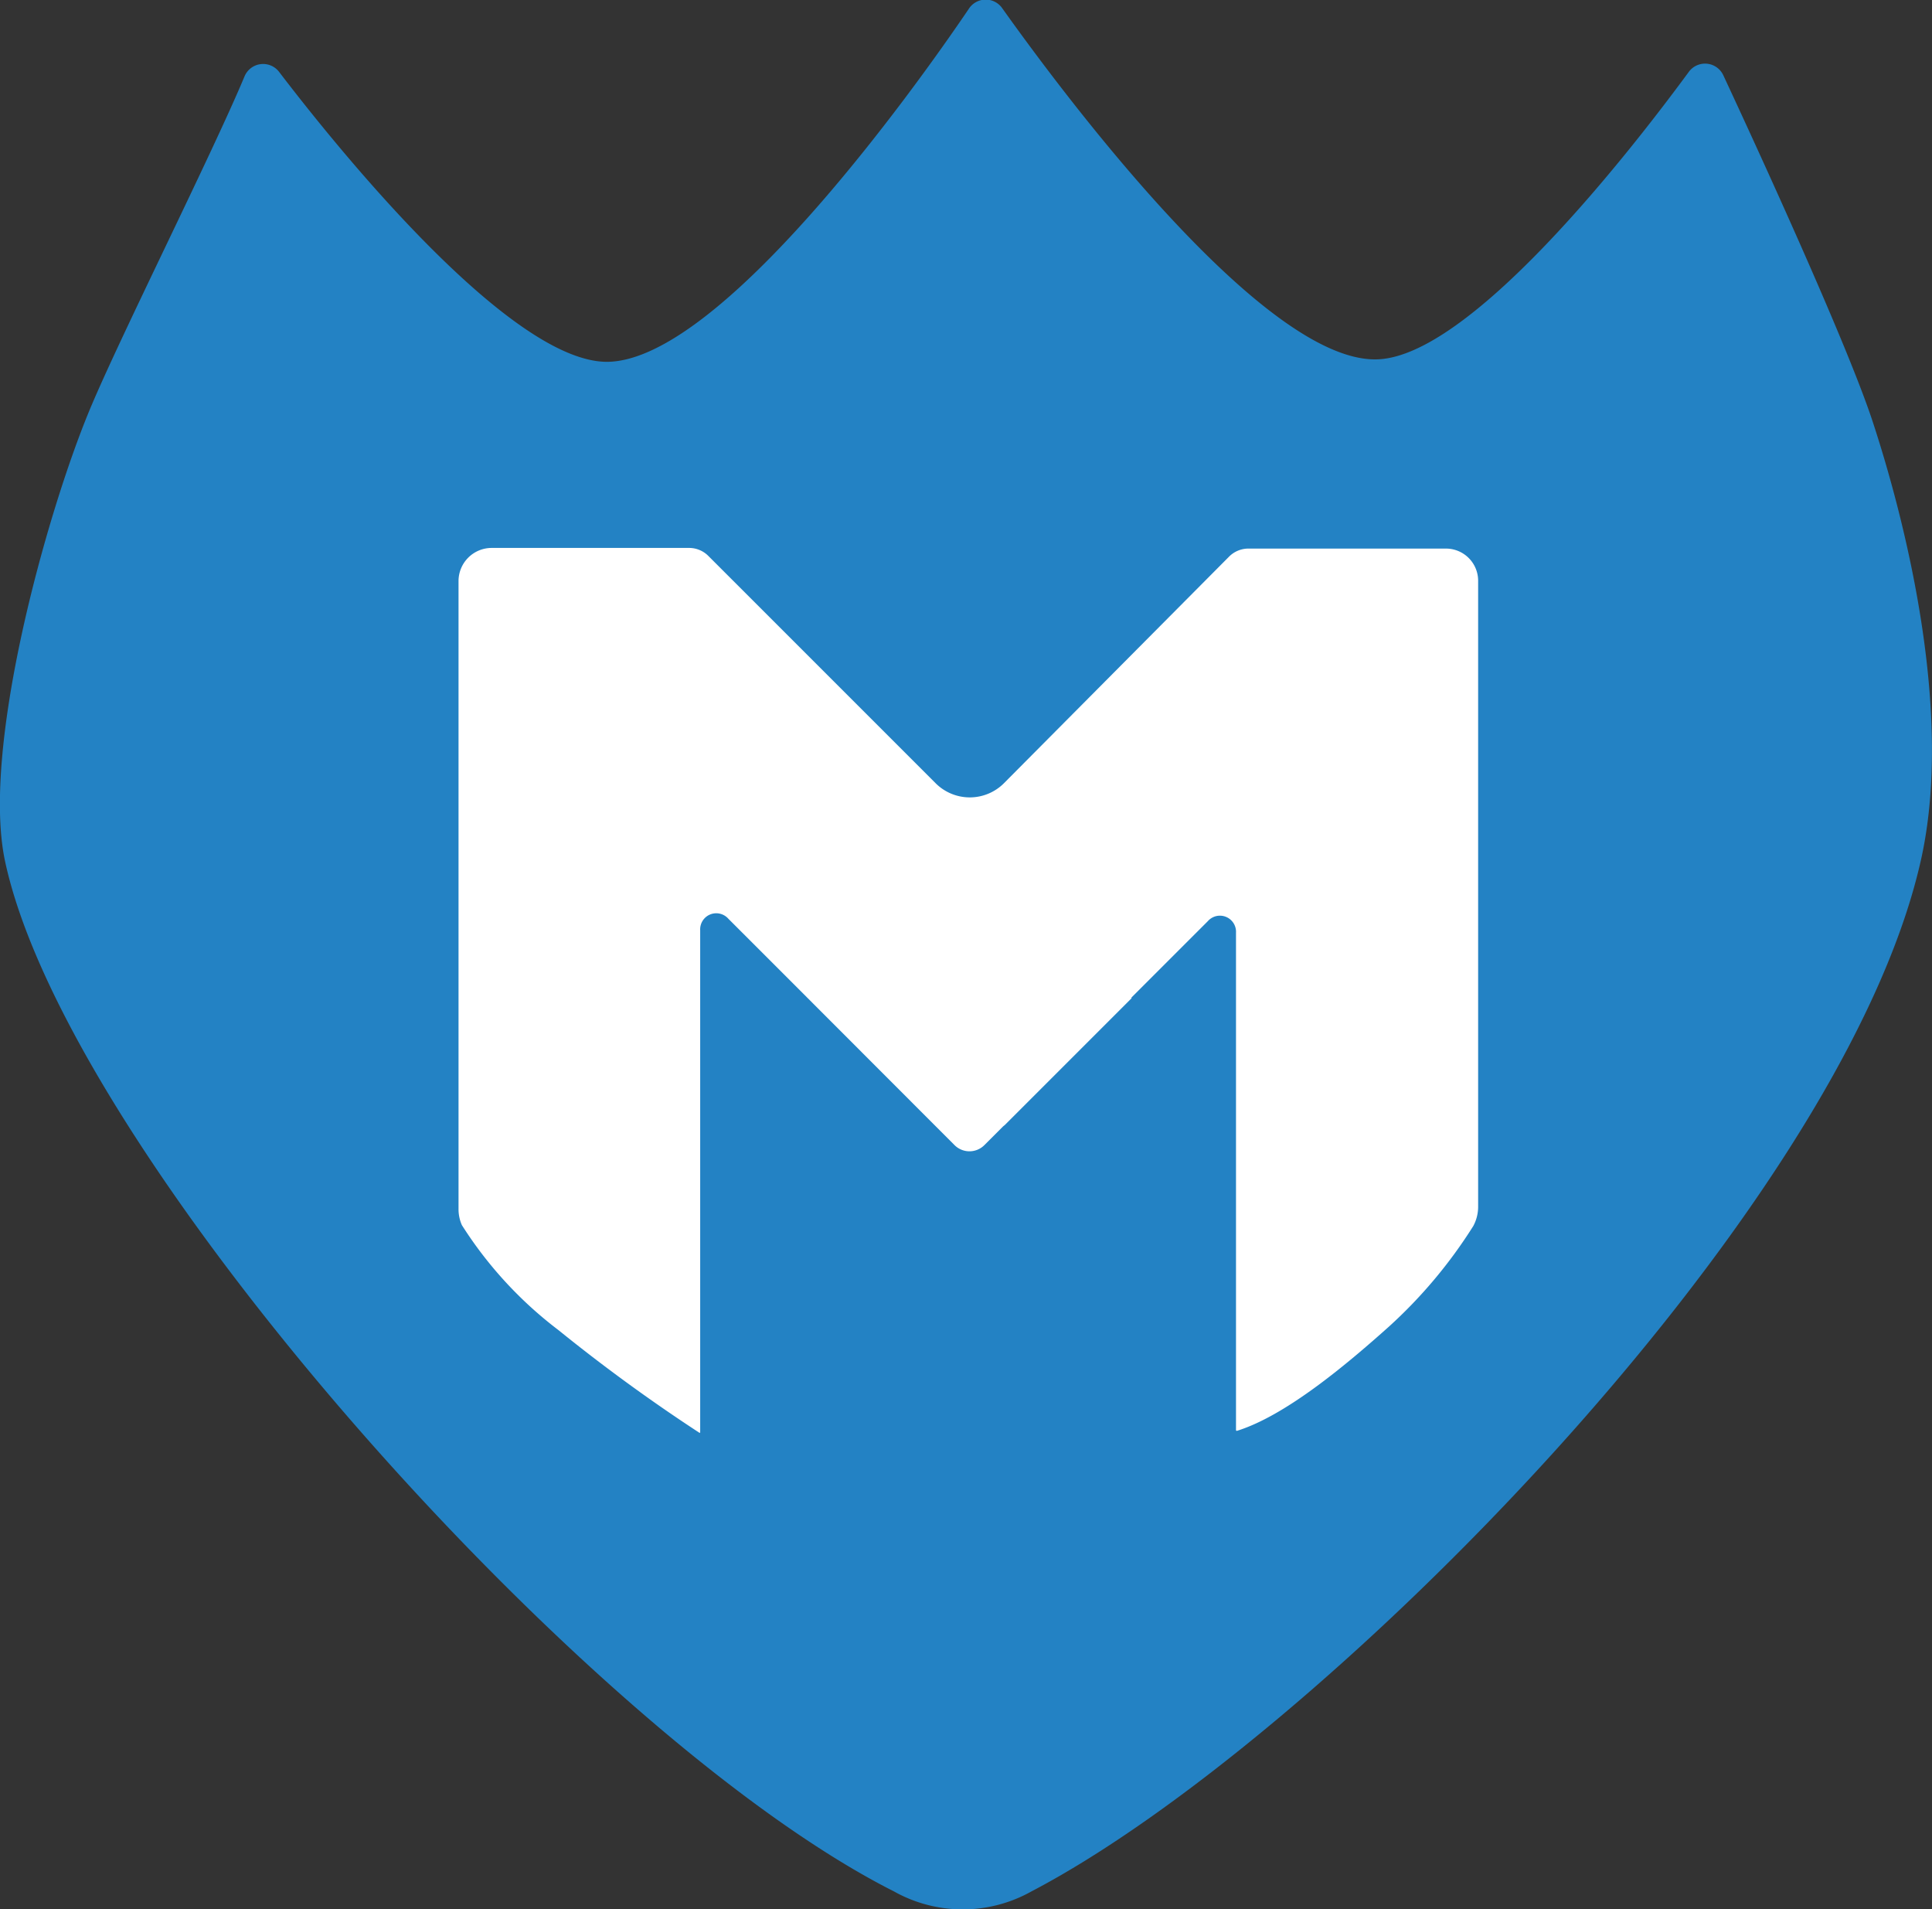 <svg id="图层_1" data-name="图层 1" xmlns="http://www.w3.org/2000/svg" viewBox="0 0 120 118.57"><rect x="0" y="0" width="120" height="118.57" fill="#333333" stroke="none"/><defs><style>.cls-1{fill:#2382c4;}.cls-2{fill:#fff;}</style></defs><title>miox-120x120</title><path class="cls-1" d="M116.64,27.76c-1.58-4.84-7.1-16.85-9.29-21.55A1.25,1.25,0,0,0,105.2,6c-3.52,4.79-13.66,17.88-19.49,17.85-7.1,0-19.5-16.68-23.15-21.81a1.25,1.25,0,0,0-2.05,0C57,7.23,45.1,23.81,38.11,24c-6,.15-16.75-13.14-20.46-18a1.25,1.25,0,0,0-2.15.27c-2,4.79-7.74,16.2-9.62,20.71C3.2,33.43-.86,48,.62,55c3.9,18.27,36.15,54.38,55.22,64a8.72,8.72,0,0,0,8.53,0c17.68-9.23,50.27-42,55.24-64C121.65,46,118.77,34.26,116.64,27.76Z" transform="translate(-0.31 -1.53)"/><path class="cls-2" d="M77.82,35.6h12.3a2,2,0,0,1,2,2V76.47a2.53,2.53,0,0,1-.3,1.2,30,30,0,0,1-5.24,6.25c-2.55,2.28-6.36,5.51-9.43,6.47a.05.05,0,0,1-.07-.05V59.46a1,1,0,0,0-1.75-.72l-4.74,4.74,0,.05L62.72,71.4l-.1.08-1.17,1.17a1.31,1.31,0,0,1-1.85,0L49.9,62.94h0l-4.35-4.35a1,1,0,0,0-1.75.72V90.5a.05.05,0,0,1-.07,0A106.58,106.58,0,0,1,35,84.14a25,25,0,0,1-6-6.52,2.44,2.44,0,0,1-.21-1v-39a2.06,2.06,0,0,1,2.06-2.06H43.11a1.68,1.68,0,0,1,1.19.49L58.45,50.2a3,3,0,0,0,4.19,0l14-14.09A1.7,1.7,0,0,1,77.82,35.6Z" transform="translate(-0.31 -1.53)"/></svg>